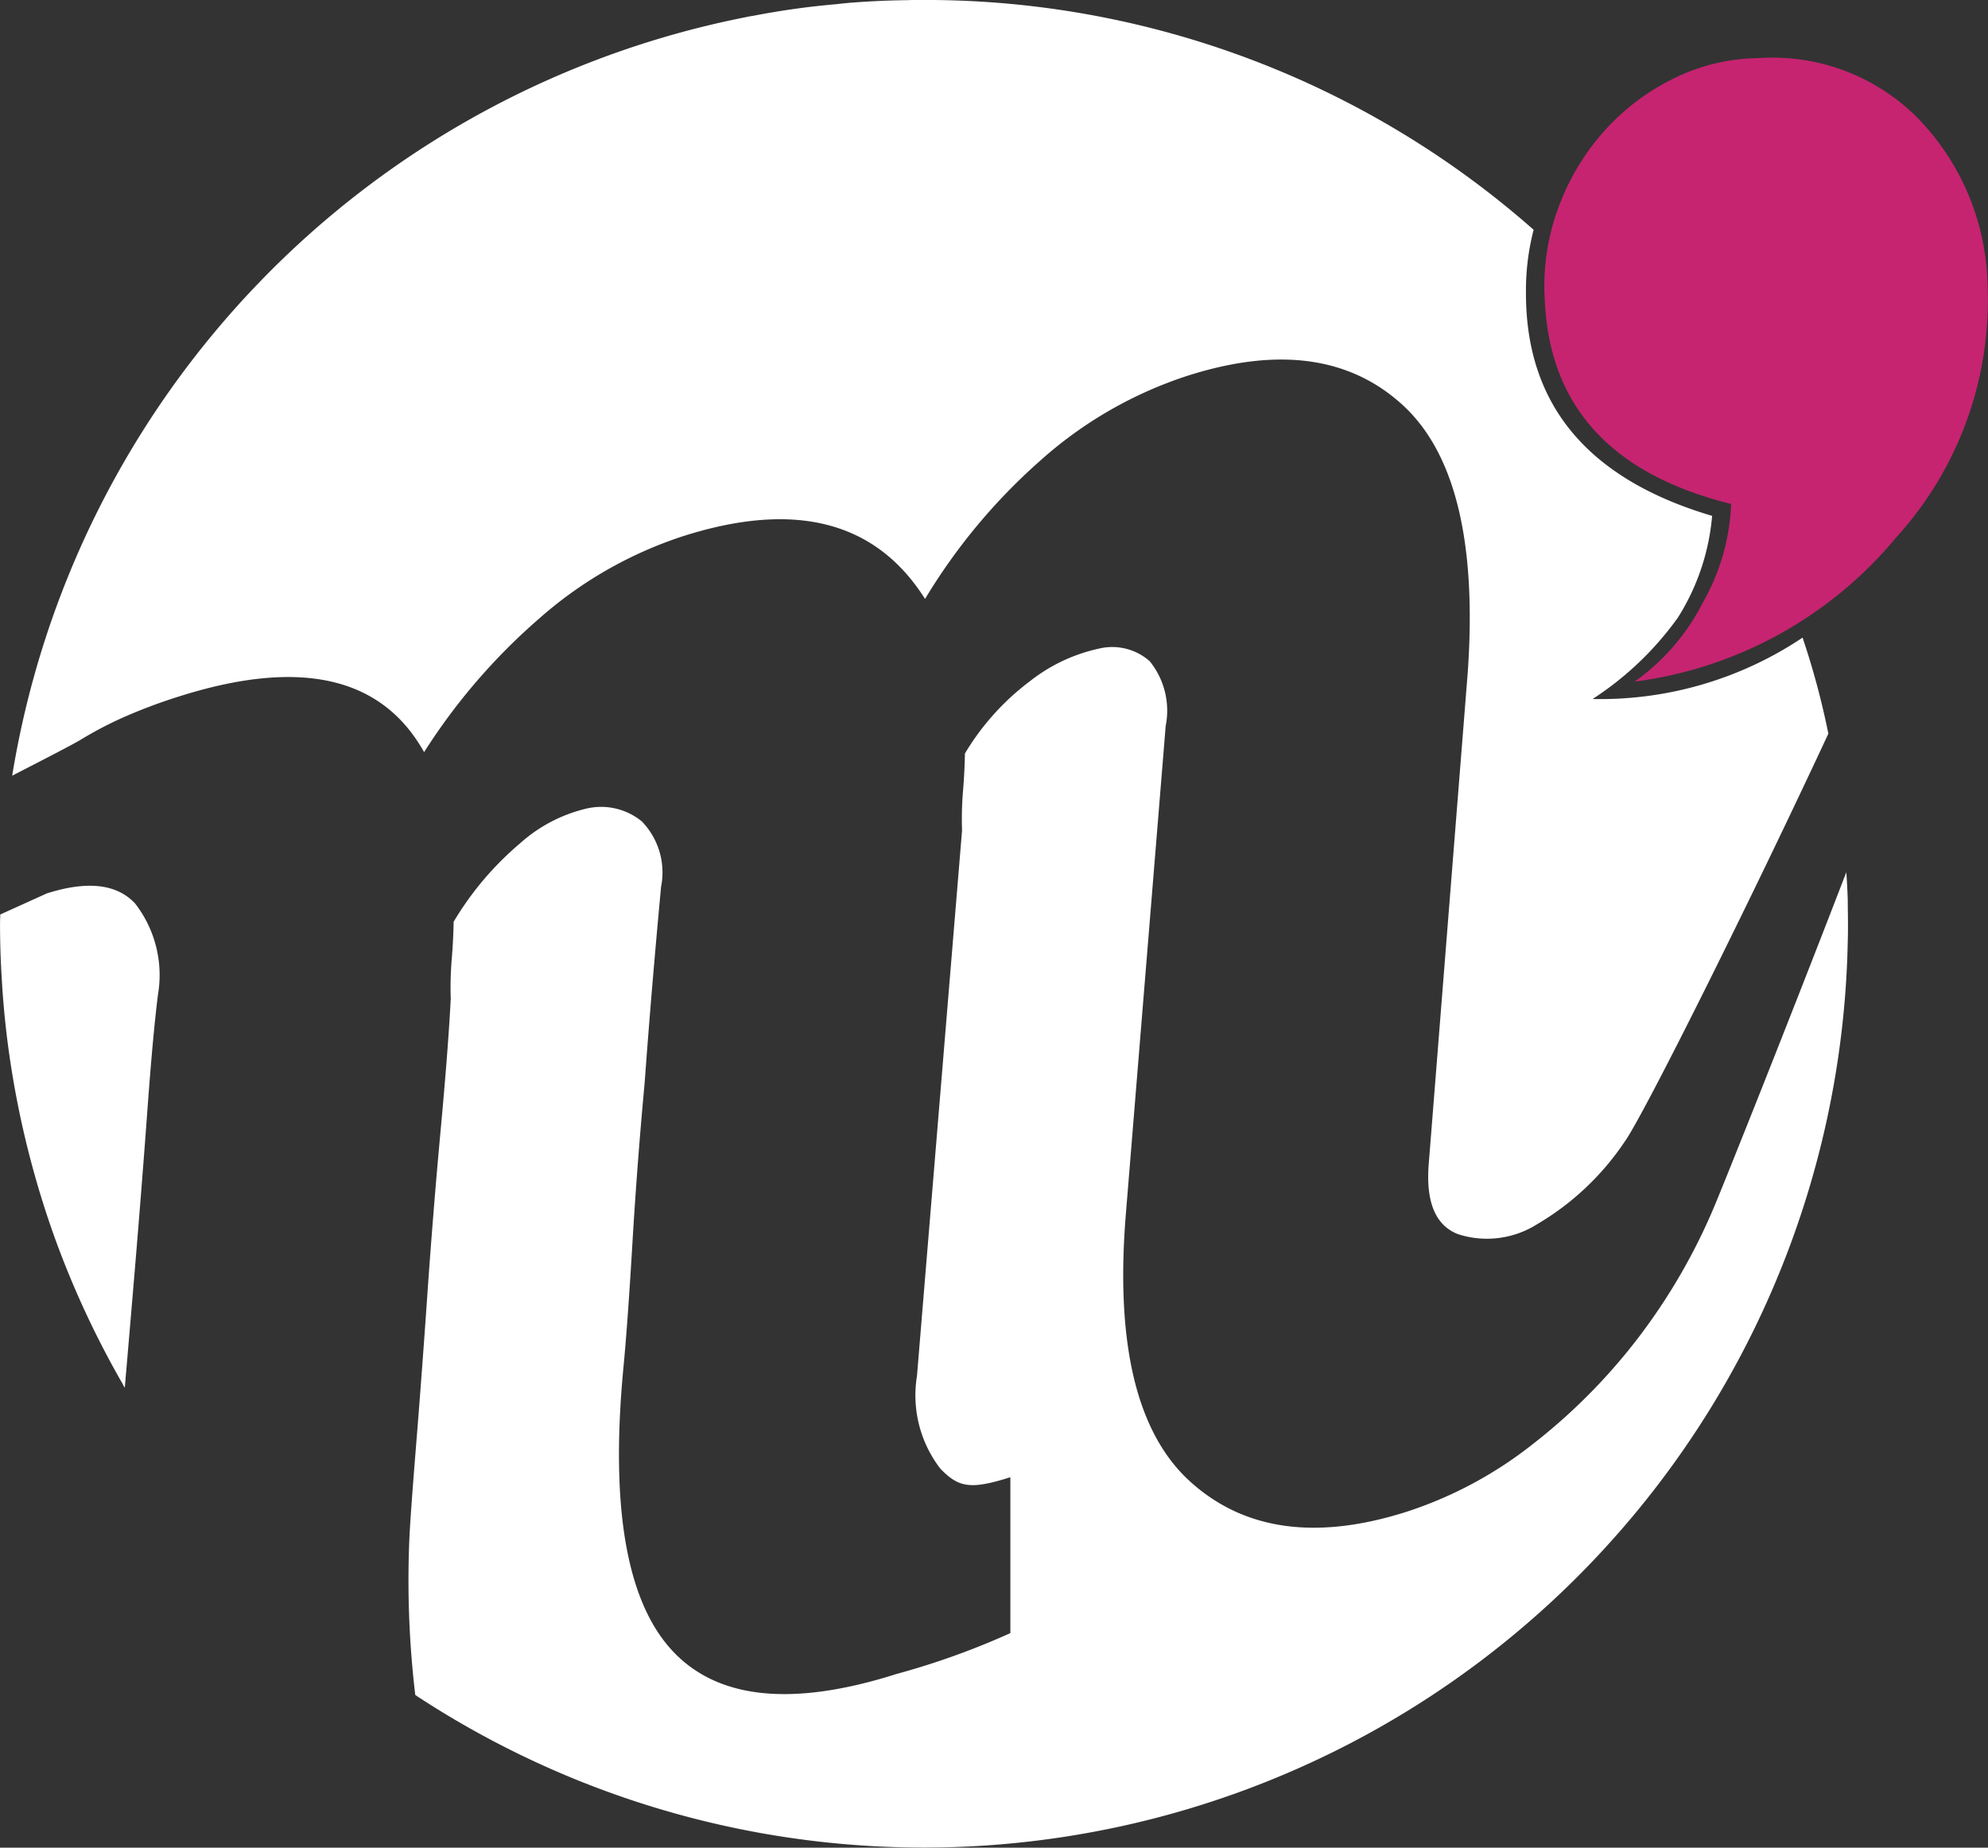 <?xml version="1.0" encoding="UTF-8"?> <svg xmlns="http://www.w3.org/2000/svg" width="63.761" height="59.262" viewBox="0 0 63.761 59.262"><rect x="0" y="0" width="63.761" height="59.262" fill="#333333" stroke="none"/><g id="Groupe_948" data-name="Groupe 948" transform="translate(-36.464 -20)"><g id="Groupe_862" data-name="Groupe 862" transform="translate(36.464 20)"><path id="Tracé_368" data-name="Tracé 368" d="M279.126,839.423c.119-1.383.24-2.795.361-4.25q.211-2.551.375-4.794t.328-3.562a3.744,3.744,0,0,0-.737-2.931q-.882-.936-2.828-.318l-1.493.676c0,.1-.007.2-.007.3q0,.9.058,1.8c.032.576.084,1.145.149,1.708a29.944,29.944,0,0,0,1.487,6.39,29.557,29.557,0,0,0,2.238,4.857C279.079,839.346,279.1,839.384,279.126,839.423Z" transform="translate(-275.124 -794.913)" fill="#fff"></path><path id="Tracé_369" data-name="Tracé 369" d="M383.08,794.41c-1.877,4.873-3.89,9.9-4.226,10.7a19.169,19.169,0,0,1-2.451,4.237,18.741,18.741,0,0,1-3.393,3.417,13,13,0,0,1-4.037,2.16q-4.335,1.378-6.929-.962t-2.067-8.644l1.273-15.6a2.516,2.516,0,0,0-.514-2.077,1.816,1.816,0,0,0-1.638-.4,5.436,5.436,0,0,0-2.2,1.041,8.089,8.089,0,0,0-2.087,2.32q-.01.587-.06,1.188a10.8,10.8,0,0,0-.032,1.277l-1.446,17.5a3.855,3.855,0,0,0,.751,2.975c.579.595.946.686,2.244.273v5a24.555,24.555,0,0,1-3.656,1.312q-5.041,1.6-7.21-.775t-1.549-9q.137-1.406.29-3.988t.395-5.19q.218-2.991.528-6.3a2.353,2.353,0,0,0-.617-2.093,2.063,2.063,0,0,0-1.741-.42,4.854,4.854,0,0,0-2.173,1.13A9.963,9.963,0,0,0,338.412,796q-.009.588-.06,1.188a10.85,10.85,0,0,0-.032,1.277q-.081,1.585-.322,4.193t-.425,5.249q-.183,2.64-.361,4.838t-.217,2.991a31.136,31.136,0,0,0,.187,5.064,29.637,29.637,0,0,0,45.944-24.179c.007-.181.007-.369.007-.556,0-.259-.007-.517-.007-.77C383.117,795,383.1,794.706,383.08,794.41Z" transform="translate(-323.863 -766.435)" fill="#fff"></path><path id="Tracé_370" data-name="Tracé 370" d="M327.641,711.575h0a10.154,10.154,0,0,0,2.734-2.608,7.27,7.27,0,0,0,1.1-3.266q-5.971-1.767-5.971-7.134a7.772,7.772,0,0,1,.246-2.042,29.489,29.489,0,0,0-19.556-7.371h-.174c-.11,0-.226,0-.336.006-.6.007-1.19.032-1.779.078-.181.013-.356.032-.53.052a25.351,25.351,0,0,0-2.639.369c-.084.013-.162.026-.246.045a29.65,29.65,0,0,0-23.537,24.33c1.145-.59,1.875-.964,2.179-1.142a12.141,12.141,0,0,1,1.42-.744,17.189,17.189,0,0,1,1.74-.651q5.838-1.856,7.872,1.782a19.526,19.526,0,0,1,3.7-4.293,13.1,13.1,0,0,1,4.616-2.637q5.394-1.715,7.751,2.016a18.907,18.907,0,0,1,3.7-4.44,13.183,13.183,0,0,1,4.735-2.723q4.333-1.378,6.871.932t2.1,8.586l-1.245,15.688q-.175,1.907.936,2.332a3.009,3.009,0,0,0,2.529-.317,8.656,8.656,0,0,0,2.811-2.647c.578-.791,3.988-7.619,6.535-13.09a25.394,25.394,0,0,0-.827-3.08A11.676,11.676,0,0,1,327.641,711.575Z" transform="translate(-276.562 -689.155)" fill="#fff"></path></g><g id="Groupe_863" data-name="Groupe 863" transform="translate(85.998 21.856)"><path id="Tracé_371" data-name="Tracé 371" d="M509.076,705.71a7.241,7.241,0,0,1,.421-2.946,7.636,7.636,0,0,1,1.454-2.46,7.307,7.307,0,0,1,2.233-1.708,6.277,6.277,0,0,1,2.737-.666,6.561,6.561,0,0,1,5.132,1.94,7.919,7.919,0,0,1,2.225,5.455,11.29,11.29,0,0,1-2.94,7.987,13.076,13.076,0,0,1-8.381,4.616h0a6.992,6.992,0,0,0,2.195-2.55,6.913,6.913,0,0,0,.9-3.148Q509.306,710.807,509.076,705.71Z" transform="translate(-509.063 -697.922)" fill="#c62470"></path></g></g></svg> 